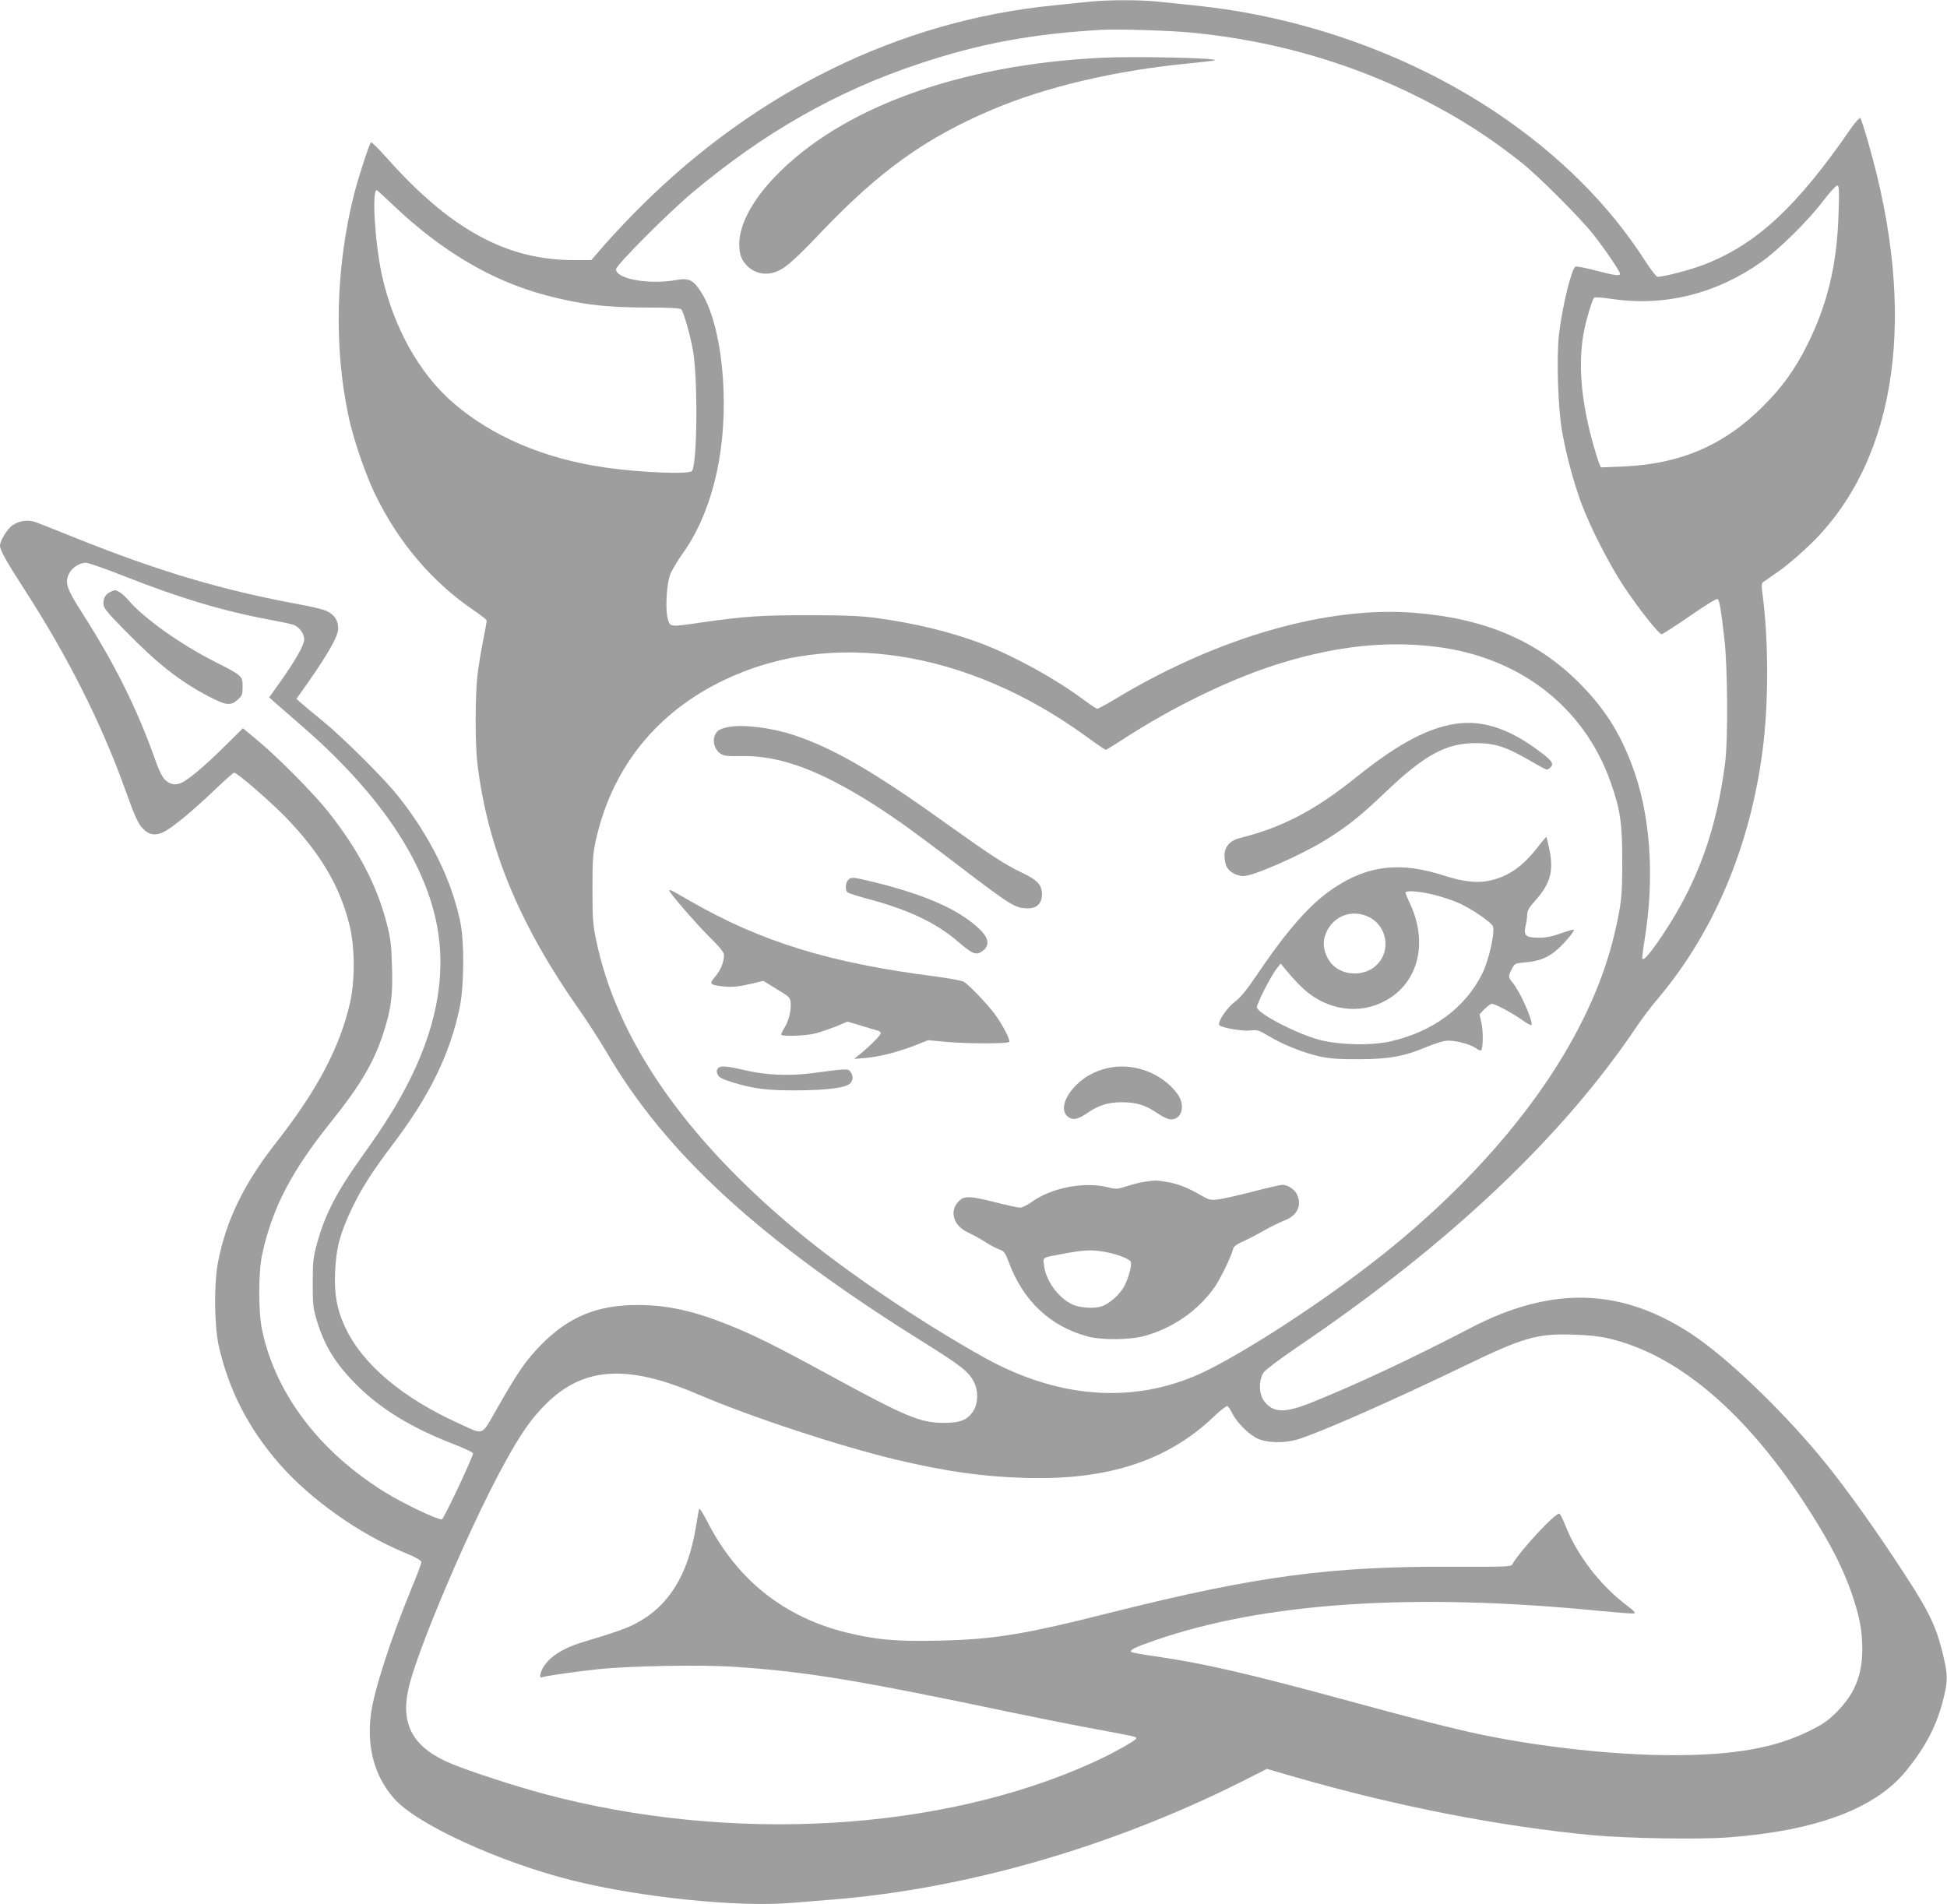 <?xml version="1.0" standalone="no"?>
<!DOCTYPE svg PUBLIC "-//W3C//DTD SVG 20010904//EN"
 "http://www.w3.org/TR/2001/REC-SVG-20010904/DTD/svg10.dtd">
<svg version="1.0" xmlns="http://www.w3.org/2000/svg"
 width="1280pt" height="1252pt" viewBox="0 0 1280 1252"
 preserveAspectRatio="xMidYMid meet">
<g transform="translate(0,1252) scale(0.1,-0.1)"
fill="#9e9e9e" stroke="none">
<path d="M7155 12508 c-44 -4 -150 -15 -235 -24 -1007 -102 -1947 -562 -2715
-1329 -77 -77 -180 -186 -229 -243 l-89 -102 -117 0 c-441 0 -813 204 -1231
676 -51 57 -96 101 -100 98 -10 -6 -80 -221 -109 -332 -123 -484 -137 -1012
-38 -1472 29 -140 108 -371 170 -501 154 -322 379 -588 663 -779 41 -28 75
-55 75 -61 0 -5 -11 -65 -24 -132 -14 -67 -30 -169 -37 -227 -16 -135 -16
-457 0 -585 69 -557 277 -1057 673 -1620 54 -77 133 -200 176 -273 389 -668
1014 -1240 2082 -1906 247 -154 299 -195 332 -261 31 -59 29 -142 -4 -193 -40
-60 -85 -77 -198 -77 -152 1 -246 41 -744 312 -357 195 -502 267 -681 338
-222 88 -396 125 -582 125 -268 0 -454 -77 -638 -264 -95 -97 -149 -174 -280
-404 -115 -200 -87 -188 -254 -113 -376 170 -638 391 -752 635 -54 116 -72
213 -66 361 6 157 32 255 112 423 65 134 129 235 269 420 239 316 372 587 437
892 30 140 33 428 6 563 -56 279 -200 570 -413 837 -93 116 -356 377 -488 486
-61 49 -125 103 -143 119 l-34 30 74 105 c135 193 198 304 200 354 2 53 -22
93 -74 118 -19 10 -97 29 -174 43 -513 94 -940 221 -1490 443 -116 46 -228 91
-250 99 -49 18 -108 10 -152 -20 -35 -24 -83 -102 -83 -135 0 -29 42 -104 157
-282 284 -438 506 -878 660 -1305 68 -191 91 -242 125 -276 39 -38 77 -45 130
-21 54 24 198 142 345 284 62 59 117 108 122 108 20 0 230 -182 337 -291 228
-235 358 -454 421 -708 36 -145 38 -365 4 -515 -66 -290 -216 -574 -480 -911
-216 -275 -332 -511 -387 -790 -28 -140 -26 -417 4 -553 65 -290 196 -545 400
-778 204 -232 518 -456 819 -581 82 -35 113 -52 113 -65 0 -9 -29 -86 -64
-170 -135 -327 -246 -668 -267 -825 -29 -220 22 -410 152 -558 148 -169 690
-418 1174 -539 445 -111 1091 -177 1439 -147 72 6 190 15 261 21 882 70 1834
344 2692 773 l172 87 193 -56 c665 -191 1336 -322 1948 -380 230 -21 688 -29
885 -15 583 43 973 188 1177 439 130 161 200 296 244 471 30 121 30 156 -1
287 -49 207 -96 299 -336 659 -168 253 -351 503 -474 650 -263 316 -610 647
-834 797 -467 312 -926 327 -1465 46 -392 -204 -745 -369 -1045 -490 -178 -71
-254 -68 -313 14 -33 46 -33 139 0 185 13 18 114 94 225 169 996 675 1739
1378 2228 2106 34 51 97 134 139 183 380 450 622 1041 695 1693 32 292 30 672
-6 951 -10 73 -9 86 4 95 8 6 57 40 109 76 51 36 147 119 214 185 559 557 692
1502 367 2625 -24 85 -48 159 -53 164 -4 4 -32 -26 -62 -69 -354 -514 -620
-761 -963 -894 -86 -34 -266 -81 -308 -81 -8 0 -44 47 -81 104 -239 373 -572
704 -986 980 -570 380 -1271 629 -1975 700 -82 9 -195 20 -250 26 -116 12
-335 11 -450 -2z m695 -204 c531 -53 1039 -200 1500 -435 244 -124 442 -251
650 -416 111 -87 388 -365 473 -472 78 -99 177 -245 177 -260 0 -17 -32 -13
-159 20 -66 18 -126 29 -133 26 -26 -10 -87 -261 -109 -446 -17 -155 -7 -484
21 -640 26 -148 75 -332 125 -467 57 -155 185 -406 280 -549 96 -145 231 -315
249 -315 6 0 90 54 186 120 112 78 177 117 183 111 12 -12 22 -72 44 -266 21
-189 24 -651 5 -805 -56 -443 -180 -789 -407 -1130 -83 -125 -129 -179 -138
-163 -2 4 4 58 14 118 70 423 39 843 -86 1165 -82 214 -183 370 -344 531 -278
278 -622 424 -1084 460 -565 45 -1276 -157 -1937 -550 -74 -45 -140 -81 -146
-81 -6 0 -42 24 -80 52 -188 142 -479 302 -695 382 -206 76 -429 129 -679 163
-106 14 -202 18 -445 18 -316 0 -418 -7 -700 -47 -212 -31 -207 -31 -223 17
-20 58 -11 235 15 300 11 28 46 86 77 130 189 261 287 646 273 1069 -9 282
-65 527 -148 656 -51 80 -81 94 -162 79 -179 -32 -397 6 -397 71 0 26 338 366
500 502 470 395 951 669 1490 848 398 133 745 198 1205 224 110 6 458 -5 605
-20z m4237 -1191 c-10 -333 -73 -596 -207 -863 -79 -158 -163 -275 -289 -401
-257 -257 -546 -381 -922 -396 l-145 -6 -12 29 c-6 16 -23 70 -37 119 -83 297
-103 548 -59 760 16 76 52 195 64 208 4 4 58 1 121 -9 344 -50 682 34 979 244
116 82 310 273 409 405 41 53 81 97 89 97 13 0 14 -25 9 -187z m-9503 59 c318
-303 650 -499 1000 -592 233 -62 397 -82 678 -82 142 0 210 -4 217 -12 16 -19
58 -168 76 -266 34 -186 29 -754 -6 -797 -20 -23 -339 -10 -569 23 -404 58
-752 207 -1008 432 -220 193 -388 498 -462 837 -46 214 -66 555 -33 555 2 0
50 -44 107 -98z m-1765 -2441 c364 -144 651 -229 952 -285 74 -14 147 -29 161
-35 36 -14 68 -58 68 -95 0 -37 -57 -137 -159 -281 l-71 -100 33 -30 c18 -16
92 -80 163 -142 496 -427 796 -854 894 -1268 79 -331 26 -683 -159 -1060 -80
-162 -171 -310 -313 -507 -174 -242 -251 -390 -305 -588 -23 -84 -27 -114 -27
-255 0 -145 3 -168 27 -248 52 -171 126 -288 267 -428 156 -154 353 -275 623
-380 75 -29 137 -58 137 -64 1 -22 -194 -435 -205 -435 -36 0 -254 105 -376
180 -427 265 -715 643 -805 1060 -26 119 -26 381 -1 500 66 306 192 549 458
880 191 238 281 393 342 586 49 153 60 242 54 429 -4 146 -9 186 -35 285 -65
252 -187 484 -385 734 -97 122 -337 364 -466 470 l-94 78 -116 -115 c-145
-143 -253 -233 -298 -248 -26 -8 -41 -8 -64 1 -40 17 -61 50 -97 150 -119 337
-267 635 -485 975 -99 154 -112 196 -83 254 20 39 70 71 110 71 17 0 131 -40
255 -89z m8611 -462 c555 -65 983 -394 1158 -890 64 -180 77 -270 77 -519 0
-232 -5 -282 -50 -475 -160 -689 -681 -1423 -1463 -2064 -350 -287 -869 -634
-1200 -803 -456 -232 -971 -206 -1477 74 -422 235 -921 572 -1245 843 -734
612 -1178 1258 -1311 1905 -21 100 -24 143 -24 335 0 194 3 232 23 324 107
475 398 838 845 1051 704 337 1600 196 2382 -375 64 -47 120 -85 124 -85 5 0
48 27 98 59 338 222 738 416 1064 514 363 110 679 143 999 106z m1142 -4548
c447 -103 887 -470 1283 -1071 171 -260 270 -452 333 -650 41 -128 54 -207 55
-320 0 -175 -50 -298 -169 -417 -61 -60 -92 -81 -186 -127 -223 -109 -489
-156 -890 -156 -379 0 -858 52 -1263 136 -177 37 -433 102 -865 220 -656 179
-965 250 -1275 294 -82 11 -154 25 -158 29 -12 12 27 32 150 74 721 251 1700
317 2926 196 115 -11 217 -19 228 -17 15 2 4 15 -49 55 -175 133 -327 332
-402 526 -16 39 -33 73 -38 75 -26 8 -259 -243 -311 -335 -7 -14 -55 -15 -392
-14 -799 4 -1291 -62 -2229 -297 -597 -151 -786 -181 -1155 -189 -276 -6 -403
6 -595 52 -415 101 -726 349 -921 733 -27 52 -50 88 -53 81 -2 -8 -12 -61 -21
-119 -52 -316 -180 -522 -395 -634 -62 -33 -137 -59 -356 -125 -150 -46 -248
-120 -270 -205 -6 -24 -4 -27 12 -23 33 10 214 36 364 52 197 22 680 31 900
16 473 -32 806 -87 1820 -300 184 -38 434 -88 555 -110 265 -49 265 -49 265
-61 0 -12 -155 -99 -285 -158 -1002 -455 -2383 -534 -3610 -206 -186 50 -482
146 -603 196 -253 104 -340 254 -287 494 55 249 403 1067 629 1478 109 200
180 301 276 396 247 244 535 262 1000 62 346 -148 920 -337 1293 -427 331 -79
577 -114 858 -122 538 -16 930 111 1234 398 46 45 89 78 95 74 6 -3 20 -25 31
-47 32 -64 113 -143 170 -168 64 -27 172 -29 256 -5 137 40 626 255 1108 488
381 184 470 210 710 202 90 -2 171 -11 227 -24z"/>
<path d="M7239 12140 c-934 -46 -1713 -330 -2145 -783 -149 -155 -233 -314
-234 -439 0 -68 12 -103 48 -142 54 -57 133 -71 208 -37 54 24 121 85 284 256
383 402 687 620 1125 805 353 150 815 258 1299 304 87 9 161 17 163 20 16 15
-524 27 -748 16z"/>
<path d="M725 8628 c-32 -17 -45 -39 -45 -75 0 -30 16 -51 143 -180 213 -218
361 -334 551 -433 112 -58 143 -62 188 -21 30 27 33 35 33 86 0 71 -2 73 -184
165 -227 115 -465 285 -566 403 -35 41 -70 66 -90 66 -5 0 -19 -5 -30 -11z"/>
<path d="M9530 7754 c-176 -37 -359 -140 -615 -345 -272 -218 -484 -329 -764
-399 -66 -17 -101 -57 -101 -115 0 -25 7 -60 16 -76 16 -32 66 -59 109 -59 64
0 371 134 534 234 142 87 231 157 391 310 265 253 406 331 605 330 123 0 197
-24 350 -113 57 -34 109 -61 114 -61 5 0 17 7 25 16 24 23 7 46 -81 110 -210
156 -394 209 -583 168z"/>
<path d="M4787 7740 c-27 -5 -57 -16 -67 -25 -43 -39 -33 -118 18 -151 22 -14
47 -17 134 -15 234 4 466 -74 786 -265 173 -104 320 -208 642 -454 352 -268
374 -282 459 -282 57 0 91 33 91 90 0 65 -28 95 -135 146 -108 51 -216 122
-516 337 -454 325 -718 478 -974 564 -149 50 -336 74 -438 55z"/>
<path d="M10106 6946 c-94 -120 -182 -183 -296 -212 -89 -23 -182 -14 -316 29
-288 93 -498 69 -724 -81 -157 -104 -308 -276 -518 -588 -57 -84 -97 -133
-133 -160 -56 -42 -119 -138 -102 -155 17 -17 156 -41 206 -34 43 5 53 2 120
-38 92 -56 229 -110 337 -134 64 -13 127 -18 255 -17 196 0 297 19 443 80 48
20 106 39 128 41 51 6 156 -20 196 -48 16 -12 32 -18 35 -15 13 13 15 120 3
177 l-13 60 33 35 c19 18 40 34 47 34 22 0 134 -59 201 -107 38 -27 62 -39 62
-30 0 45 -80 222 -124 274 -31 37 -32 43 -7 92 19 37 22 38 83 43 88 8 138 25
194 67 50 37 139 139 130 148 -3 3 -40 -8 -83 -23 -57 -21 -96 -29 -145 -29
-87 0 -103 13 -89 76 6 24 11 58 11 76 0 25 13 47 54 93 99 111 121 193 92
335 -9 43 -18 80 -19 82 -2 2 -30 -30 -61 -71z m-675 -310 c52 -13 124 -37
161 -54 85 -38 215 -128 223 -153 14 -43 -28 -226 -71 -312 -113 -224 -323
-379 -599 -443 -126 -30 -339 -25 -470 9 -148 40 -394 166 -412 212 -6 16 96
217 133 260 l24 30 28 -35 c15 -19 56 -66 92 -103 147 -155 360 -203 539 -121
238 108 317 381 191 653 -17 35 -30 67 -30 72 0 17 97 9 191 -15z m-426 -148
c112 -59 139 -214 52 -306 -81 -88 -240 -82 -311 11 -38 50 -53 116 -37 169
39 131 176 189 296 126z"/>
<path d="M5576 6734 c-19 -19 -21 -68 -3 -82 6 -5 72 -26 144 -45 265 -72 440
-156 587 -283 93 -80 116 -88 160 -53 42 33 36 79 -17 133 -128 128 -351 229
-681 311 -162 40 -169 41 -190 19z"/>
<path d="M4400 6665 c0 -14 173 -215 259 -300 72 -71 101 -106 101 -124 0 -45
-23 -101 -58 -142 -41 -48 -37 -54 49 -64 62 -7 106 -3 205 21 l62 15 88 -54
c85 -51 89 -55 92 -92 4 -52 -14 -122 -43 -166 -13 -20 -21 -40 -18 -43 13
-12 167 -6 226 10 34 9 94 30 135 46 l73 31 92 -27 c50 -16 100 -30 110 -33 9
-2 17 -10 17 -17 0 -13 -73 -86 -140 -140 l-35 -28 75 6 c87 7 222 41 334 86
l78 31 117 -11 c148 -13 408 -13 416 0 8 13 -44 114 -97 185 -47 63 -164 186
-201 210 -12 7 -96 23 -187 35 -693 88 -1146 227 -1618 499 -121 70 -132 75
-132 66z"/>
<path d="M4720 5496 c-10 -13 -10 -22 -2 -41 8 -18 30 -30 92 -49 133 -43 237
-56 419 -55 215 1 337 17 363 49 19 23 17 51 -5 79 -13 15 -35 14 -247 -15
-151 -19 -303 -13 -435 18 -129 30 -168 33 -185 14z"/>
<path d="M7275 5496 c-78 -19 -145 -56 -198 -108 -86 -86 -108 -177 -51 -214
30 -20 63 -13 122 28 74 51 137 71 227 71 95 0 155 -18 237 -74 35 -24 69 -39
87 -39 72 0 95 93 43 166 -102 141 -297 212 -467 170z"/>
<path d="M7524 4750 c-28 -4 -80 -17 -116 -29 -62 -20 -68 -21 -129 -6 -157
37 -369 -5 -500 -100 -27 -19 -60 -35 -74 -35 -13 0 -86 16 -161 35 -152 39
-199 43 -230 17 -77 -62 -53 -168 49 -215 30 -13 81 -42 113 -62 32 -21 74
-43 94 -50 31 -11 38 -20 61 -81 94 -256 272 -424 519 -491 89 -24 270 -23
365 1 192 50 365 170 474 329 36 53 105 196 116 240 6 22 20 34 63 53 30 13
94 46 141 73 47 27 108 56 134 66 87 32 119 103 82 175 -16 32 -61 60 -95 60
-11 0 -99 -20 -195 -45 -96 -25 -199 -48 -228 -51 -50 -6 -60 -3 -113 28 -87
50 -152 76 -225 87 -70 12 -71 12 -145 1z m-259 -461 c79 -15 162 -46 169 -65
8 -21 -12 -99 -40 -155 -29 -59 -105 -126 -158 -140 -53 -14 -141 -7 -187 15
-93 44 -175 158 -186 260 -6 50 -12 47 112 70 151 29 202 31 290 15z"/>
</g>
</svg>
